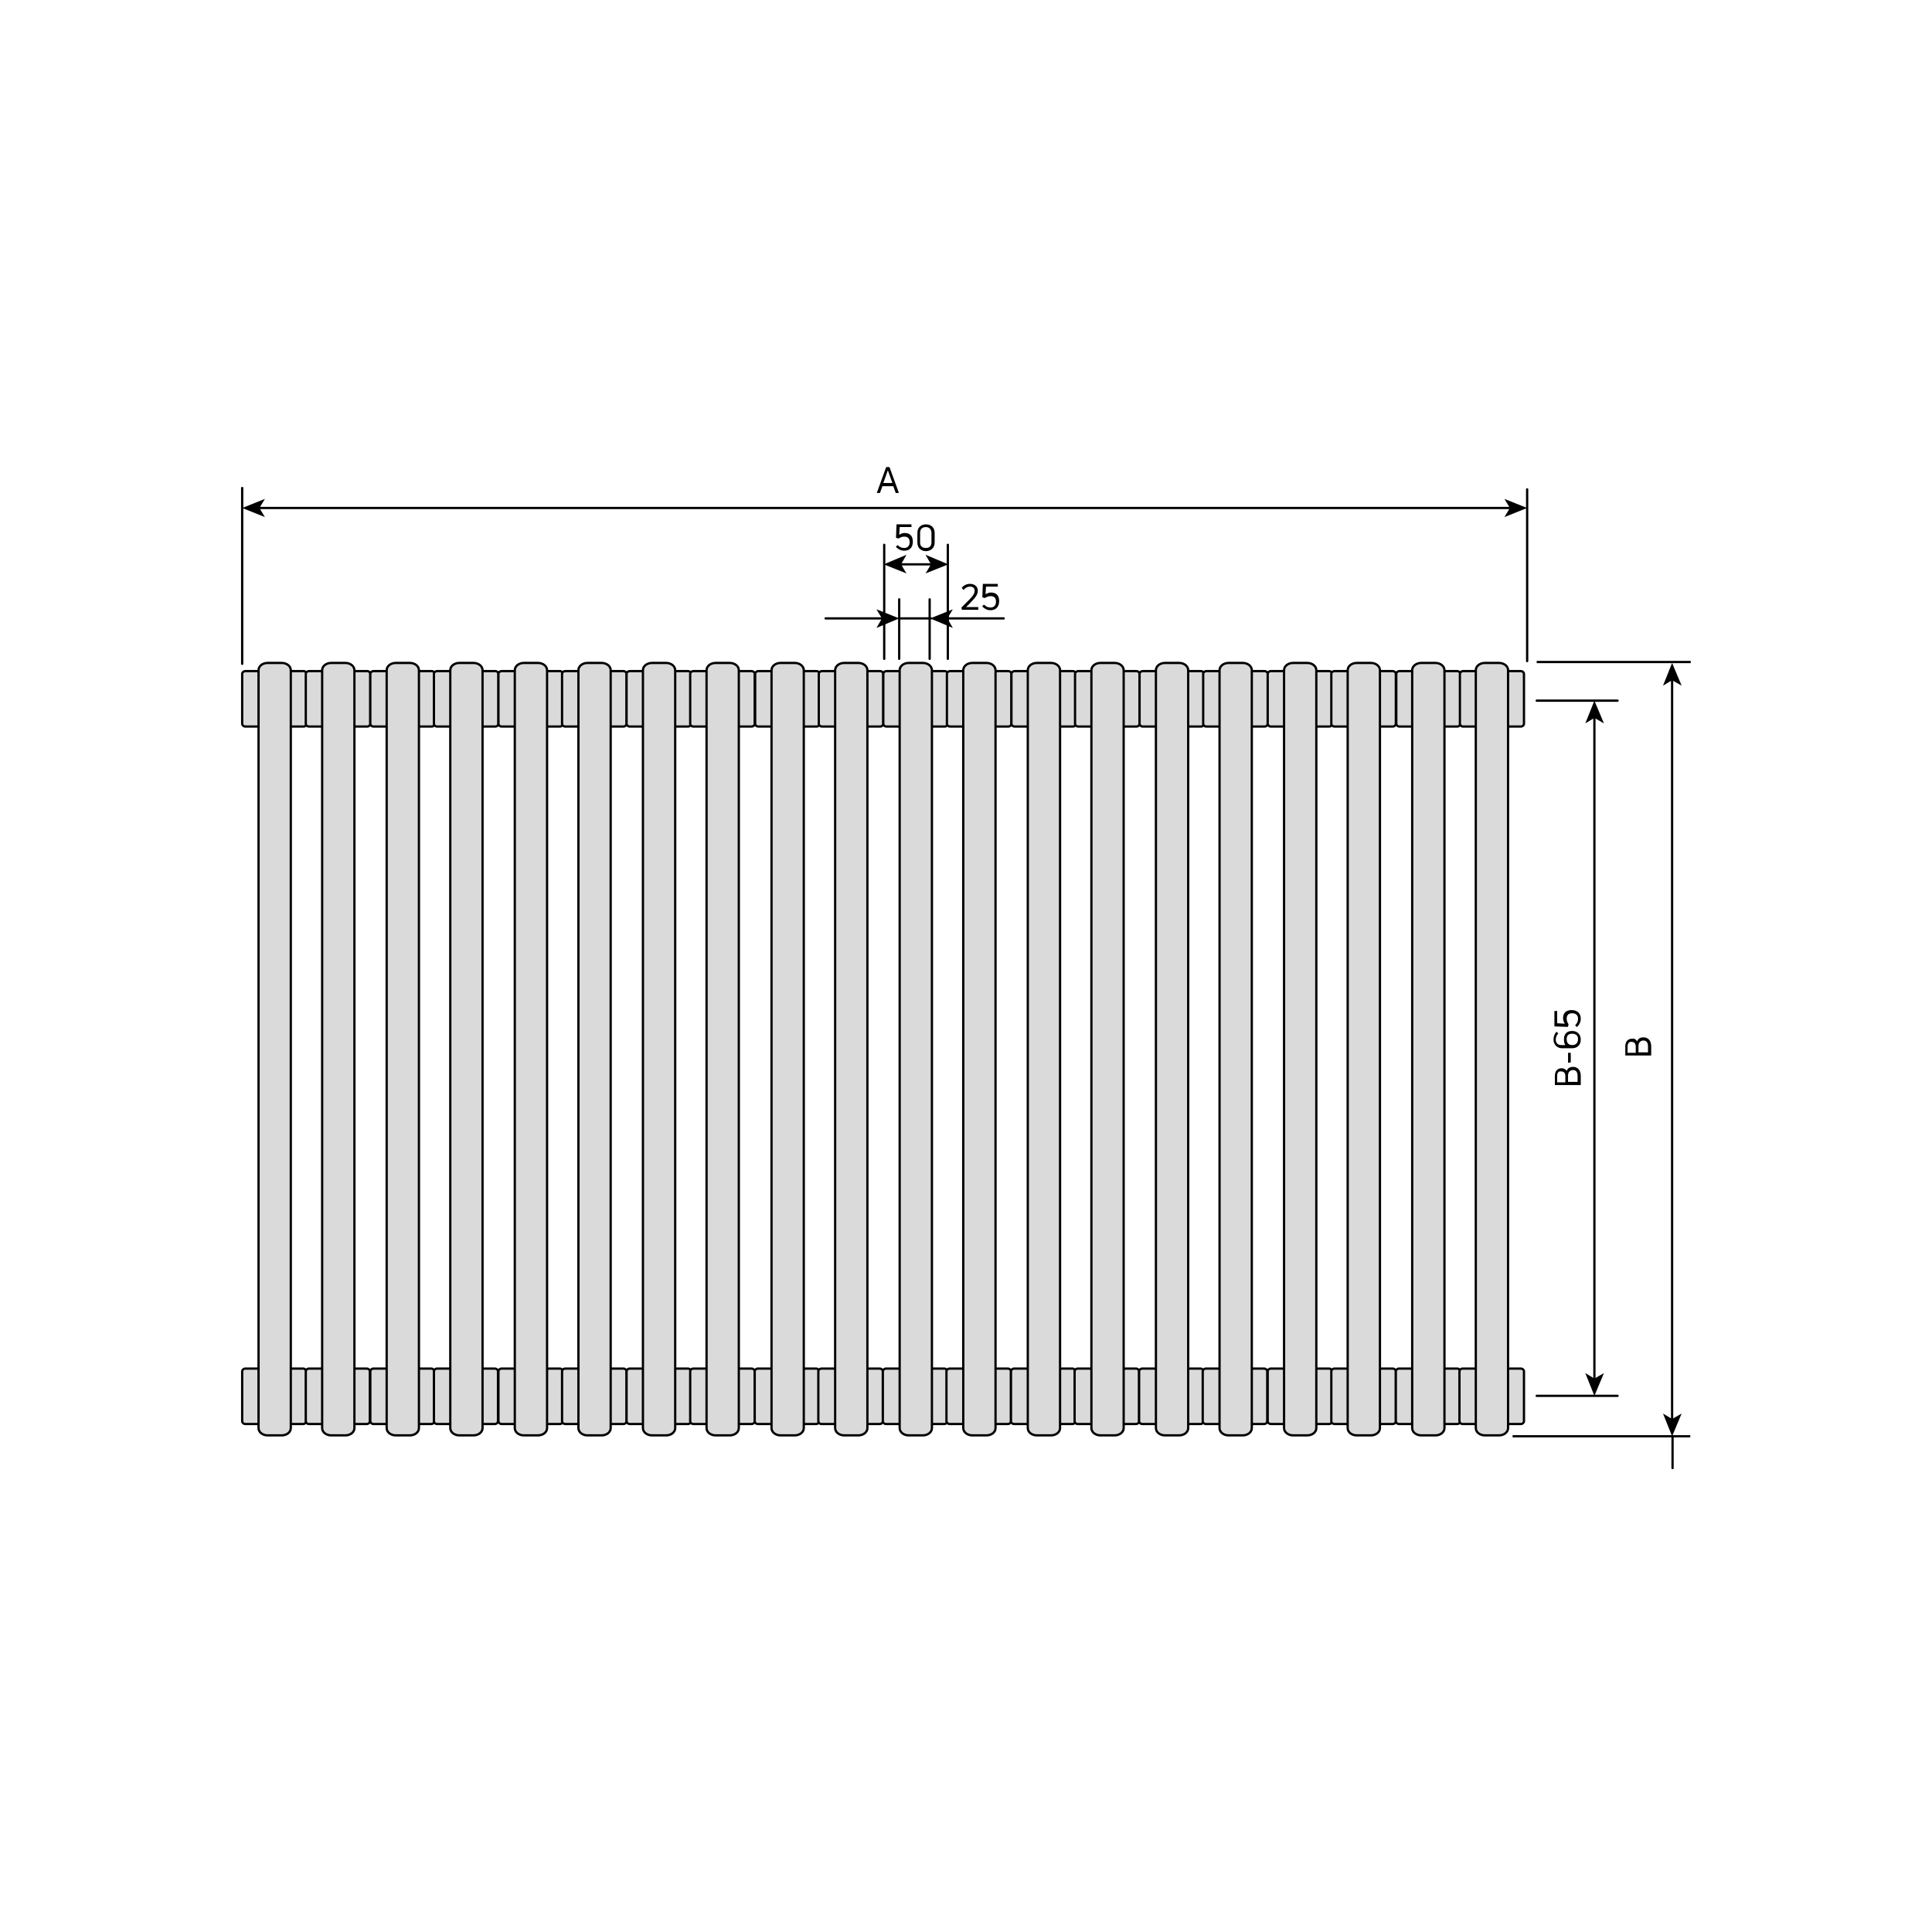 <?xml version="1.0" encoding="utf-8"?>
<!-- Generator: Adobe Illustrator 24.3.0, SVG Export Plug-In . SVG Version: 6.00 Build 0)  -->
<svg version="1.1" id="Ebene_1" xmlns="http://www.w3.org/2000/svg" xmlns:xlink="http://www.w3.org/1999/xlink" x="0px" y="0px"
	 viewBox="0 0 425.2 425.2" style="enable-background:new 0 0 425.2 425.2;" xml:space="preserve">
<style type="text/css">
	.st0{fill:#DADADA;stroke:#000000;stroke-width:0.5;}
	.st1{fill:none;stroke:#000000;stroke-width:0.5;stroke-linecap:round;stroke-linejoin:round;}
	.st2{fill:none;stroke:#000000;stroke-width:0.5;stroke-linecap:round;stroke-linejoin:round;stroke-miterlimit:500;}
	.st3{fill:none;stroke:#000000;stroke-width:0.5;stroke-miterlimit:500;}
</style>
<path class="st0" d="M66.7,301.2c0.4,0,0.7,0.3,0.7,0.6v11c0,0.3-0.3,0.6-0.7,0.6H54c-0.4,0-0.7-0.3-0.7-0.6v-11
	c0-0.3,0.3-0.6,0.7-0.6H66.7z"/>
<path class="st0" d="M66.8,147.7c0.4,0,0.7,0.3,0.7,0.6v11c0,0.3-0.3,0.6-0.7,0.6H54c-0.4,0-0.7-0.3-0.7-0.6v-11
	c0-0.3,0.3-0.6,0.7-0.6H66.8z"/>
<path class="st0" d="M64,314.3c0,0.9-0.9,1.6-2,1.6h-3.1c-1.1,0-2-0.7-2-1.6V147.5c0-0.9,0.9-1.6,2-1.6H62c1.1,0,2,0.7,2,1.6V314.3z
	"/>
<path class="st0" d="M80.7,301.2c0.4,0,0.7,0.3,0.7,0.6v11c0,0.3-0.3,0.6-0.7,0.6H68c-0.4,0-0.7-0.3-0.7-0.6v-11
	c0-0.3,0.3-0.6,0.7-0.6H80.7z"/>
<path class="st0" d="M80.8,147.7c0.4,0,0.7,0.3,0.7,0.6v11c0,0.3-0.3,0.6-0.7,0.6H68c-0.4,0-0.7-0.3-0.7-0.6v-11
	c0-0.3,0.3-0.6,0.7-0.6H80.8z"/>
<path class="st0" d="M78,314.3c0,0.9-0.9,1.6-2,1.6h-3.1c-1.1,0-2-0.7-2-1.6V147.5c0-0.9,0.9-1.6,2-1.6H76c1.1,0,2,0.7,2,1.6V314.3z
	"/>
<path class="st0" d="M94.9,301.2c0.4,0,0.7,0.3,0.7,0.6v11c0,0.3-0.3,0.6-0.7,0.6H82.2c-0.4,0-0.7-0.3-0.7-0.6v-11
	c0-0.3,0.3-0.6,0.7-0.6H94.9z"/>
<path class="st0" d="M95,147.7c0.4,0,0.7,0.3,0.7,0.6v11c0,0.3-0.3,0.6-0.7,0.6H82.2c-0.4,0-0.7-0.3-0.7-0.6v-11
	c0-0.3,0.3-0.6,0.7-0.6H95z"/>
<path class="st0" d="M92.2,314.3c0,0.9-0.9,1.6-2,1.6h-3.1c-1.1,0-2-0.7-2-1.6V147.5c0-0.9,0.9-1.6,2-1.6h3.1c1.1,0,2,0.7,2,1.6
	V314.3z"/>
<path class="st0" d="M108.9,301.2c0.4,0,0.7,0.3,0.7,0.6v11c0,0.3-0.3,0.6-0.7,0.6H96.2c-0.4,0-0.7-0.3-0.7-0.6v-11
	c0-0.3,0.3-0.6,0.7-0.6H108.9z"/>
<path class="st0" d="M109,147.7c0.4,0,0.7,0.3,0.7,0.6v11c0,0.3-0.3,0.6-0.7,0.6H96.2c-0.4,0-0.7-0.3-0.7-0.6v-11
	c0-0.3,0.3-0.6,0.7-0.6H109z"/>
<path class="st0" d="M106.2,314.3c0,0.9-0.9,1.6-2,1.6h-3.1c-1.1,0-2-0.7-2-1.6V147.5c0-0.9,0.9-1.6,2-1.6h3.1c1.1,0,2,0.7,2,1.6
	V314.3z"/>
<path class="st0" d="M123.2,301.2c0.4,0,0.7,0.3,0.7,0.6v11c0,0.3-0.3,0.6-0.7,0.6h-12.8c-0.4,0-0.7-0.3-0.7-0.6v-11
	c0-0.3,0.3-0.6,0.7-0.6H123.2z"/>
<path class="st0" d="M123.2,147.7c0.4,0,0.7,0.3,0.7,0.6v11c0,0.3-0.3,0.6-0.7,0.6h-12.8c-0.4,0-0.7-0.3-0.7-0.6v-11
	c0-0.3,0.3-0.6,0.7-0.6H123.2z"/>
<path class="st0" d="M120.4,314.3c0,0.9-0.9,1.6-2,1.6h-3.1c-1.1,0-2-0.7-2-1.6V147.5c0-0.9,0.9-1.6,2-1.6h3.1c1.1,0,2,0.7,2,1.6
	V314.3z"/>
<path class="st0" d="M137.2,301.2c0.4,0,0.7,0.3,0.7,0.6v11c0,0.3-0.3,0.6-0.7,0.6h-12.8c-0.4,0-0.7-0.3-0.7-0.6v-11
	c0-0.3,0.3-0.6,0.7-0.6H137.2z"/>
<path class="st0" d="M137.2,147.7c0.4,0,0.7,0.3,0.7,0.6v11c0,0.3-0.3,0.6-0.7,0.6h-12.8c-0.4,0-0.7-0.3-0.7-0.6v-11
	c0-0.3,0.3-0.6,0.7-0.6H137.2z"/>
<path class="st0" d="M134.4,314.3c0,0.9-0.9,1.6-2,1.6h-3.1c-1.1,0-2-0.7-2-1.6V147.5c0-0.9,0.9-1.6,2-1.6h3.1c1.1,0,2,0.7,2,1.6
	V314.3z"/>
<path class="st0" d="M151.4,301.2c0.4,0,0.7,0.3,0.7,0.6v11c0,0.3-0.3,0.6-0.7,0.6h-12.8c-0.4,0-0.7-0.3-0.7-0.6v-11
	c0-0.3,0.3-0.6,0.7-0.6H151.4z"/>
<path class="st0" d="M151.4,147.7c0.4,0,0.7,0.3,0.7,0.6v11c0,0.3-0.3,0.6-0.7,0.6h-12.8c-0.4,0-0.7-0.3-0.7-0.6v-11
	c0-0.3,0.3-0.6,0.7-0.6H151.4z"/>
<path class="st0" d="M148.6,314.3c0,0.9-0.9,1.6-2,1.6h-3.1c-1.1,0-2-0.7-2-1.6V147.5c0-0.9,0.9-1.6,2-1.6h3.1c1.1,0,2,0.7,2,1.6
	V314.3z"/>
<path class="st0" d="M165.4,301.2c0.4,0,0.7,0.3,0.7,0.6v11c0,0.3-0.3,0.6-0.7,0.6h-12.8c-0.4,0-0.7-0.3-0.7-0.6v-11
	c0-0.3,0.3-0.6,0.7-0.6H165.4z"/>
<path class="st0" d="M165.4,147.7c0.4,0,0.7,0.3,0.7,0.6v11c0,0.3-0.3,0.6-0.7,0.6h-12.8c-0.4,0-0.7-0.3-0.7-0.6v-11
	c0-0.3,0.3-0.6,0.7-0.6H165.4z"/>
<path class="st0" d="M162.6,314.3c0,0.9-0.9,1.6-2,1.6h-3.1c-1.1,0-2-0.7-2-1.6V147.5c0-0.9,0.9-1.6,2-1.6h3.1c1.1,0,2,0.7,2,1.6
	V314.3z"/>
<path class="st0" d="M179.6,301.2c0.4,0,0.7,0.3,0.7,0.6v11c0,0.3-0.3,0.6-0.7,0.6h-12.8c-0.4,0-0.7-0.3-0.7-0.6v-11
	c0-0.3,0.3-0.6,0.7-0.6H179.6z"/>
<path class="st0" d="M179.7,147.7c0.4,0,0.7,0.3,0.7,0.6v11c0,0.3-0.3,0.6-0.7,0.6h-12.8c-0.4,0-0.7-0.3-0.7-0.6v-11
	c0-0.3,0.3-0.6,0.7-0.6H179.7z"/>
<path class="st0" d="M176.9,314.3c0,0.9-0.9,1.6-2,1.6h-3.1c-1.1,0-2-0.7-2-1.6V147.5c0-0.9,0.9-1.6,2-1.6h3.1c1.1,0,2,0.7,2,1.6
	V314.3z"/>
<path class="st0" d="M193.6,301.2c0.4,0,0.7,0.3,0.7,0.6v11c0,0.3-0.3,0.6-0.7,0.6h-12.8c-0.4,0-0.7-0.3-0.7-0.6v-11
	c0-0.3,0.3-0.6,0.7-0.6H193.6z"/>
<path class="st0" d="M193.7,147.7c0.4,0,0.7,0.3,0.7,0.6v11c0,0.3-0.3,0.6-0.7,0.6h-12.8c-0.4,0-0.7-0.3-0.7-0.6v-11
	c0-0.3,0.3-0.6,0.7-0.6H193.7z"/>
<path class="st0" d="M190.9,314.3c0,0.9-0.9,1.6-2,1.6h-3.1c-1.1,0-2-0.7-2-1.6V147.5c0-0.9,0.9-1.6,2-1.6h3.1c1.1,0,2,0.7,2,1.6
	V314.3z"/>
<path class="st0" d="M207.8,301.2c0.4,0,0.7,0.3,0.7,0.6v11c0,0.3-0.3,0.6-0.7,0.6H195c-0.4,0-0.7-0.3-0.7-0.6v-11
	c0-0.3,0.3-0.6,0.7-0.6H207.8z"/>
<path class="st0" d="M207.9,147.7c0.4,0,0.7,0.3,0.7,0.6v11c0,0.3-0.3,0.6-0.7,0.6h-12.8c-0.4,0-0.7-0.3-0.7-0.6v-11
	c0-0.3,0.3-0.6,0.7-0.6H207.9z"/>
<path class="st0" d="M205.1,314.3c0,0.9-0.9,1.6-2,1.6H200c-1.1,0-2-0.7-2-1.6V147.5c0-0.9,0.9-1.6,2-1.6h3.1c1.1,0,2,0.7,2,1.6
	V314.3z"/>
<path class="st0" d="M221.8,301.2c0.4,0,0.7,0.3,0.7,0.6v11c0,0.3-0.3,0.6-0.7,0.6H209c-0.4,0-0.7-0.3-0.7-0.6v-11
	c0-0.3,0.3-0.6,0.7-0.6H221.8z"/>
<path class="st0" d="M221.9,147.7c0.4,0,0.7,0.3,0.7,0.6v11c0,0.3-0.3,0.6-0.7,0.6h-12.8c-0.4,0-0.7-0.3-0.7-0.6v-11
	c0-0.3,0.3-0.6,0.7-0.6H221.9z"/>
<path class="st0" d="M219.1,314.3c0,0.9-0.9,1.6-2,1.6H214c-1.1,0-2-0.7-2-1.6V147.5c0-0.9,0.9-1.6,2-1.6h3.1c1.1,0,2,0.7,2,1.6
	V314.3z"/>
<path class="st0" d="M236,301.2c0.4,0,0.7,0.3,0.7,0.6v11c0,0.3-0.3,0.6-0.7,0.6h-12.8c-0.4,0-0.7-0.3-0.7-0.6v-11
	c0-0.3,0.3-0.6,0.7-0.6H236z"/>
<path class="st0" d="M236.1,147.7c0.4,0,0.7,0.3,0.7,0.6v11c0,0.3-0.3,0.6-0.7,0.6h-12.8c-0.4,0-0.7-0.3-0.7-0.6v-11
	c0-0.3,0.3-0.6,0.7-0.6H236.1z"/>
<path class="st0" d="M233.3,314.3c0,0.9-0.9,1.6-2,1.6h-3.1c-1.1,0-2-0.7-2-1.6V147.5c0-0.9,0.9-1.6,2-1.6h3.1c1.1,0,2,0.7,2,1.6
	V314.3z"/>
<path class="st0" d="M250,301.2c0.4,0,0.7,0.3,0.7,0.6v11c0,0.3-0.3,0.6-0.7,0.6h-12.8c-0.4,0-0.7-0.3-0.7-0.6v-11
	c0-0.3,0.3-0.6,0.7-0.6H250z"/>
<path class="st0" d="M250.1,147.7c0.4,0,0.7,0.3,0.7,0.6v11c0,0.3-0.3,0.6-0.7,0.6h-12.8c-0.4,0-0.7-0.3-0.7-0.6v-11
	c0-0.3,0.3-0.6,0.7-0.6H250.1z"/>
<path class="st0" d="M247.3,314.3c0,0.9-0.9,1.6-2,1.6h-3.1c-1.1,0-2-0.7-2-1.6V147.5c0-0.9,0.9-1.6,2-1.6h3.1c1.1,0,2,0.7,2,1.6
	V314.3z"/>
<path class="st0" d="M264.2,301.2c0.4,0,0.7,0.3,0.7,0.6v11c0,0.3-0.3,0.6-0.7,0.6h-12.8c-0.4,0-0.7-0.3-0.7-0.6v-11
	c0-0.3,0.3-0.6,0.7-0.6H264.2z"/>
<path class="st0" d="M264.3,147.7c0.4,0,0.7,0.3,0.7,0.6v11c0,0.3-0.3,0.6-0.7,0.6h-12.8c-0.4,0-0.7-0.3-0.7-0.6v-11
	c0-0.3,0.3-0.6,0.7-0.6H264.3z"/>
<path class="st0" d="M261.5,314.3c0,0.9-0.9,1.6-2,1.6h-3.1c-1.1,0-2-0.7-2-1.6V147.5c0-0.9,0.9-1.6,2-1.6h3.1c1.1,0,2,0.7,2,1.6
	V314.3z"/>
<path class="st0" d="M278.2,301.2c0.4,0,0.7,0.3,0.7,0.6v11c0,0.3-0.3,0.6-0.7,0.6h-12.8c-0.4,0-0.7-0.3-0.7-0.6v-11
	c0-0.3,0.3-0.6,0.7-0.6H278.2z"/>
<path class="st0" d="M278.3,147.7c0.4,0,0.7,0.3,0.7,0.6v11c0,0.3-0.3,0.6-0.7,0.6h-12.8c-0.4,0-0.7-0.3-0.7-0.6v-11
	c0-0.3,0.3-0.6,0.7-0.6H278.3z"/>
<path class="st0" d="M275.5,314.3c0,0.9-0.9,1.6-2,1.6h-3.1c-1.1,0-2-0.7-2-1.6V147.5c0-0.9,0.9-1.6,2-1.6h3.1c1.1,0,2,0.7,2,1.6
	V314.3z"/>
<path class="st0" d="M292.5,301.2c0.4,0,0.7,0.3,0.7,0.6v11c0,0.3-0.3,0.6-0.7,0.6h-12.8c-0.4,0-0.7-0.3-0.7-0.6v-11
	c0-0.3,0.3-0.6,0.7-0.6H292.5z"/>
<path class="st0" d="M292.5,147.7c0.4,0,0.7,0.3,0.7,0.6v11c0,0.3-0.3,0.6-0.7,0.6h-12.8c-0.4,0-0.7-0.3-0.7-0.6v-11
	c0-0.3,0.3-0.6,0.7-0.6H292.5z"/>
<path class="st0" d="M289.7,314.3c0,0.9-0.9,1.6-2,1.6h-3.1c-1.1,0-2-0.7-2-1.6V147.5c0-0.9,0.9-1.6,2-1.6h3.1c1.1,0,2,0.7,2,1.6
	V314.3z"/>
<path class="st0" d="M306.5,301.2c0.4,0,0.7,0.3,0.7,0.6v11c0,0.3-0.3,0.6-0.7,0.6h-12.8c-0.4,0-0.7-0.3-0.7-0.6v-11
	c0-0.3,0.3-0.6,0.7-0.6H306.5z"/>
<path class="st0" d="M306.5,147.7c0.4,0,0.7,0.3,0.7,0.6v11c0,0.3-0.3,0.6-0.7,0.6h-12.8c-0.4,0-0.7-0.3-0.7-0.6v-11
	c0-0.3,0.3-0.6,0.7-0.6H306.5z"/>
<path class="st0" d="M303.7,314.3c0,0.9-0.9,1.6-2,1.6h-3.1c-1.1,0-2-0.7-2-1.6V147.5c0-0.9,0.9-1.6,2-1.6h3.1c1.1,0,2,0.7,2,1.6
	V314.3z"/>
<path class="st0" d="M320.7,301.2c0.4,0,0.7,0.3,0.7,0.6v11c0,0.3-0.3,0.6-0.7,0.6h-12.8c-0.4,0-0.7-0.3-0.7-0.6v-11
	c0-0.3,0.3-0.6,0.7-0.6H320.7z"/>
<path class="st0" d="M320.7,147.7c0.4,0,0.7,0.3,0.7,0.6v11c0,0.3-0.3,0.6-0.7,0.6H308c-0.4,0-0.7-0.3-0.7-0.6v-11
	c0-0.3,0.3-0.6,0.7-0.6H320.7z"/>
<path class="st0" d="M317.9,314.3c0,0.9-0.9,1.6-2,1.6h-3.1c-1.1,0-2-0.7-2-1.6V147.5c0-0.9,0.9-1.6,2-1.6h3.1c1.1,0,2,0.7,2,1.6
	V314.3z"/>
<path class="st0" d="M334.7,301.2c0.4,0,0.7,0.3,0.7,0.6v11c0,0.3-0.3,0.6-0.7,0.6h-12.8c-0.4,0-0.7-0.3-0.7-0.6v-11
	c0-0.3,0.3-0.6,0.7-0.6H334.7z"/>
<path class="st0" d="M334.7,147.7c0.4,0,0.7,0.3,0.7,0.6v11c0,0.3-0.3,0.6-0.7,0.6H322c-0.4,0-0.7-0.3-0.7-0.6v-11
	c0-0.3,0.3-0.6,0.7-0.6H334.7z"/>
<path class="st0" d="M331.9,314.3c0,0.9-0.9,1.6-2,1.6h-3.1c-1.1,0-2-0.7-2-1.6V147.5c0-0.9,0.9-1.6,2-1.6h3.1c1.1,0,2,0.7,2,1.6
	V314.3z"/>
<g>
	<g>
		<path d="M193.1,108.5c-0.1,0-0.1,0-0.1-0.1l2-5.5c0,0,0-0.1,0.1-0.1h0.6c0,0,0.1,0,0.1,0.1l2,5.5c0,0.1,0,0.1-0.1,0.1h-0.5
			c0,0-0.1,0-0.1-0.1l-0.5-1.4h-2.4l-0.5,1.4c0,0,0,0.1-0.1,0.1H193.1z M194.4,106.3h2l-1-2.8l0,0L194.4,106.3z"/>
	</g>
</g>
<g>
	<g>
		<path d="M199,121.2c-0.7,0-1.3-0.3-1.8-0.8v-0.1l0.3-0.3h0.1c0.4,0.4,0.8,0.6,1.4,0.6c0.8,0,1.2-0.5,1.2-1.3
			c0-0.8-0.4-1.2-1.2-1.2c-0.5,0-0.9,0.2-1.2,0.4h-0.1l-0.4-0.1c0,0-0.1,0-0.1-0.1l0.1-2.8c0-0.1,0-0.1,0.1-0.1h3.1
			c0.1,0,0.1,0,0.1,0.1v0.4c0,0.1,0,0.1-0.1,0.1H198l-0.1,1.7c0.3-0.2,0.7-0.4,1.2-0.4c1.1,0,1.8,0.6,1.8,1.9S200.2,121.2,199,121.2
			z"/>
		<path d="M203.8,121.3c-1,0-1.9-0.6-1.9-1.9v-2.1c0-1.3,0.9-1.9,1.9-1.9s1.9,0.6,1.9,1.9v2.1C205.7,120.7,204.7,121.3,203.8,121.3z
			 M203.8,120.6c0.6,0,1.2-0.3,1.2-1.2v-2.1c0-0.9-0.6-1.3-1.2-1.3c-0.7,0-1.3,0.3-1.3,1.3v2.1C202.5,120.3,203.1,120.6,203.8,120.6
			z"/>
	</g>
</g>
<g>
	<g>
		<path d="M211.7,134.2C211.6,134.2,211.6,134.2,211.7,134.2l-0.1-0.4v-0.1l1.6-1.6c0.8-0.8,1.3-1.4,1.3-2.1c0-0.5-0.3-0.9-1-0.9
			c-0.6,0-1.1,0.3-1.4,0.7H212l-0.3-0.4v-0.1c0.4-0.4,0.9-0.8,1.8-0.8c1,0,1.7,0.6,1.7,1.5c0,0.8-0.5,1.5-1.4,2.4
			c-0.3,0.3-0.7,0.8-1.2,1.2h2.6c0.1,0,0.1,0,0.1,0.1v0.4c0,0.1,0,0.1-0.1,0.1C215.2,134.2,211.7,134.2,211.7,134.2z"/>
		<path d="M218,134.3c-0.7,0-1.3-0.3-1.8-0.8v-0.1l0.3-0.3h0.1c0.4,0.4,0.8,0.6,1.4,0.6c0.8,0,1.2-0.5,1.2-1.3s-0.4-1.2-1.2-1.2
			c-0.5,0-0.9,0.2-1.2,0.4h-0.1l-0.4-0.1c0,0-0.1,0-0.1-0.1l0.1-2.8c0-0.1,0-0.1,0.1-0.1h3.1c0.1,0,0.1,0,0.1,0.1v0.4
			c0,0.1,0,0.1-0.1,0.1H217l-0.1,1.7c0.3-0.2,0.7-0.4,1.2-0.4c1.1,0,1.8,0.6,1.8,1.9C219.9,133.5,219.2,134.3,218,134.3z"/>
	</g>
</g>
<g>
	<path d="M360.3,229.2c0.2-0.6,0.7-0.9,1.4-0.9c1,0,1.7,0.7,1.7,2v1.9c0,0.1,0,0.1-0.1,0.1h-5.5c-0.1,0-0.1,0-0.1-0.1v-1.9
		c0-1.1,0.6-1.7,1.5-1.7C359.7,228.5,360.1,228.8,360.3,229.2z M358.2,230.3v1.4h1.8v-1.4c0-0.6-0.3-1-0.9-1
		C358.6,229.2,358.2,229.6,358.2,230.3z M362.7,230.3c0-0.8-0.3-1.3-1-1.3c-0.6,0-1.1,0.4-1.1,1.2v1.4h2.1V230.3z"/>
</g>
<g>
	<g>
		<path d="M344.8,235.7c0.2-0.6,0.7-0.9,1.4-0.9c1,0,1.7,0.7,1.7,2v1.9c0,0.1,0,0.1-0.1,0.1h-5.5c-0.1,0-0.1,0-0.1-0.1v-1.9
			c0-1.1,0.6-1.7,1.5-1.7C344.1,235.1,344.6,235.3,344.8,235.7z M342.7,236.8v1.4h1.8v-1.4c0-0.6-0.3-1-0.9-1
			C343,235.7,342.7,236.1,342.7,236.8z M347.2,236.8c0-0.8-0.3-1.3-1-1.3c-0.6,0-1.1,0.4-1.1,1.2v1.4h2.1V236.8z"/>
		<path d="M345.7,233.8C345.7,233.9,345.7,233.9,345.7,233.8l-0.5,0.1c-0.1,0-0.1,0-0.1-0.1v-2c0-0.1,0-0.1,0.1-0.1h0.4
			c0.1,0,0.1,0,0.1,0.1V233.8z"/>
		<path d="M344.2,228.7c0-1.1,0.6-1.8,1.8-1.8c1.2,0,1.9,0.8,1.9,1.9s-0.7,1.9-1.9,1.9h-2.2c-1.2,0-1.9-0.9-1.9-1.9
			c0-0.6,0.2-1.2,0.6-1.7h0.1l0.3,0.3c0.1,0,0.1,0.1,0,0.1c-0.3,0.3-0.5,0.8-0.5,1.3c0,0.7,0.4,1.2,1.2,1.2h0.9
			C344.3,229.7,344.2,229.3,344.2,228.7z M347.3,228.7c0-0.8-0.5-1.2-1.3-1.2s-1.2,0.4-1.2,1.2c0,0.7,0.3,1.3,1.2,1.3h0.1
			C346.8,230,347.3,229.5,347.3,228.7z"/>
		<path d="M347.9,224.2c0,0.7-0.3,1.3-0.8,1.8H347l-0.3-0.3v-0.1c0.4-0.4,0.6-0.8,0.6-1.4c0-0.8-0.5-1.2-1.3-1.2s-1.2,0.4-1.2,1.2
			c0,0.5,0.2,0.9,0.4,1.2v0.1l-0.1,0.4c0,0,0,0.1-0.1,0.1l-2.8-0.1c-0.1,0-0.1,0-0.1-0.1v-3.2c0-0.1,0-0.1,0.1-0.1h0.4
			c0.1,0,0.1,0,0.1,0.1v2.6l1.7,0.1c-0.2-0.3-0.4-0.7-0.4-1.2c0-1.1,0.6-1.8,1.9-1.8C347.1,222.3,347.9,223,347.9,224.2z"/>
	</g>
</g>
<g>
	<g>
		<line class="st1" x1="220.9" y1="136.1" x2="208.3" y2="136.1"/>
		<g>
			<polygon points="204.7,136.1 209.7,134.1 208.5,136.1 209.7,138.2 			"/>
		</g>
	</g>
</g>
<line class="st2" x1="204.9" y1="136.1" x2="197.8" y2="136.1"/>
<g>
	<g>
		<line class="st1" x1="181.7" y1="136.1" x2="194.3" y2="136.1"/>
		<g>
			<polygon points="197.9,136.1 192.9,138.2 194.1,136.1 192.9,134.1 			"/>
		</g>
	</g>
</g>
<g>
	<g>
		<line class="st1" x1="332.6" y1="111.8" x2="56.8" y2="111.8"/>
		<g>
			<polygon points="336.1,111.8 331.1,109.8 332.3,111.8 331.1,113.8 			"/>
		</g>
		<g>
			<polygon points="53.3,111.8 58.3,109.8 57.1,111.8 58.3,113.8 			"/>
		</g>
	</g>
</g>
<line class="st2" x1="53.3" y1="146.1" x2="53.3" y2="107.4"/>
<line class="st2" x1="336.1" y1="145.5" x2="336.1" y2="107.7"/>
<g>
	<g>
		<line class="st1" x1="205.1" y1="124.2" x2="198" y2="124.2"/>
		<g>
			<polygon points="208.7,124.2 203.7,122.1 204.9,124.2 203.7,126.2 			"/>
		</g>
		<g>
			<polygon points="194.5,124.2 199.5,122.1 198.3,124.2 199.5,126.2 			"/>
		</g>
	</g>
</g>
<line class="st2" x1="208.6" y1="145" x2="208.6" y2="119.9"/>
<line class="st2" x1="194.6" y1="145" x2="194.6" y2="119.9"/>
<line class="st2" x1="204.6" y1="145" x2="204.6" y2="131.9"/>
<line class="st2" x1="197.9" y1="145" x2="197.9" y2="131.9"/>
<g>
	<g>
		<line class="st1" x1="368" y1="312.5" x2="368" y2="149.4"/>
		<g>
			<polygon points="368,316.1 370.1,311.1 368,312.3 366,311.1 			"/>
		</g>
		<g>
			<polygon points="368,145.9 370.1,150.9 368,149.7 366,150.9 			"/>
		</g>
	</g>
</g>
<line class="st3" x1="338.2" y1="145.7" x2="372.1" y2="145.7"/>
<line class="st3" x1="332.9" y1="316.1" x2="372" y2="316.1"/>
<line class="st2" x1="338.2" y1="154.2" x2="356" y2="154.2"/>
<g>
	<g>
		<line class="st1" x1="350.9" y1="303.7" x2="350.9" y2="157.7"/>
		<g>
			<polygon points="350.9,307.2 353,302.2 350.9,303.4 348.9,302.2 			"/>
		</g>
		<g>
			<polygon points="350.9,154.2 353,159.2 350.9,158 348.9,159.2 			"/>
		</g>
	</g>
</g>
<line class="st2" x1="368.1" y1="316.1" x2="368.1" y2="323.1"/>
<line class="st2" x1="338.2" y1="307.2" x2="356" y2="307.2"/>
</svg>
